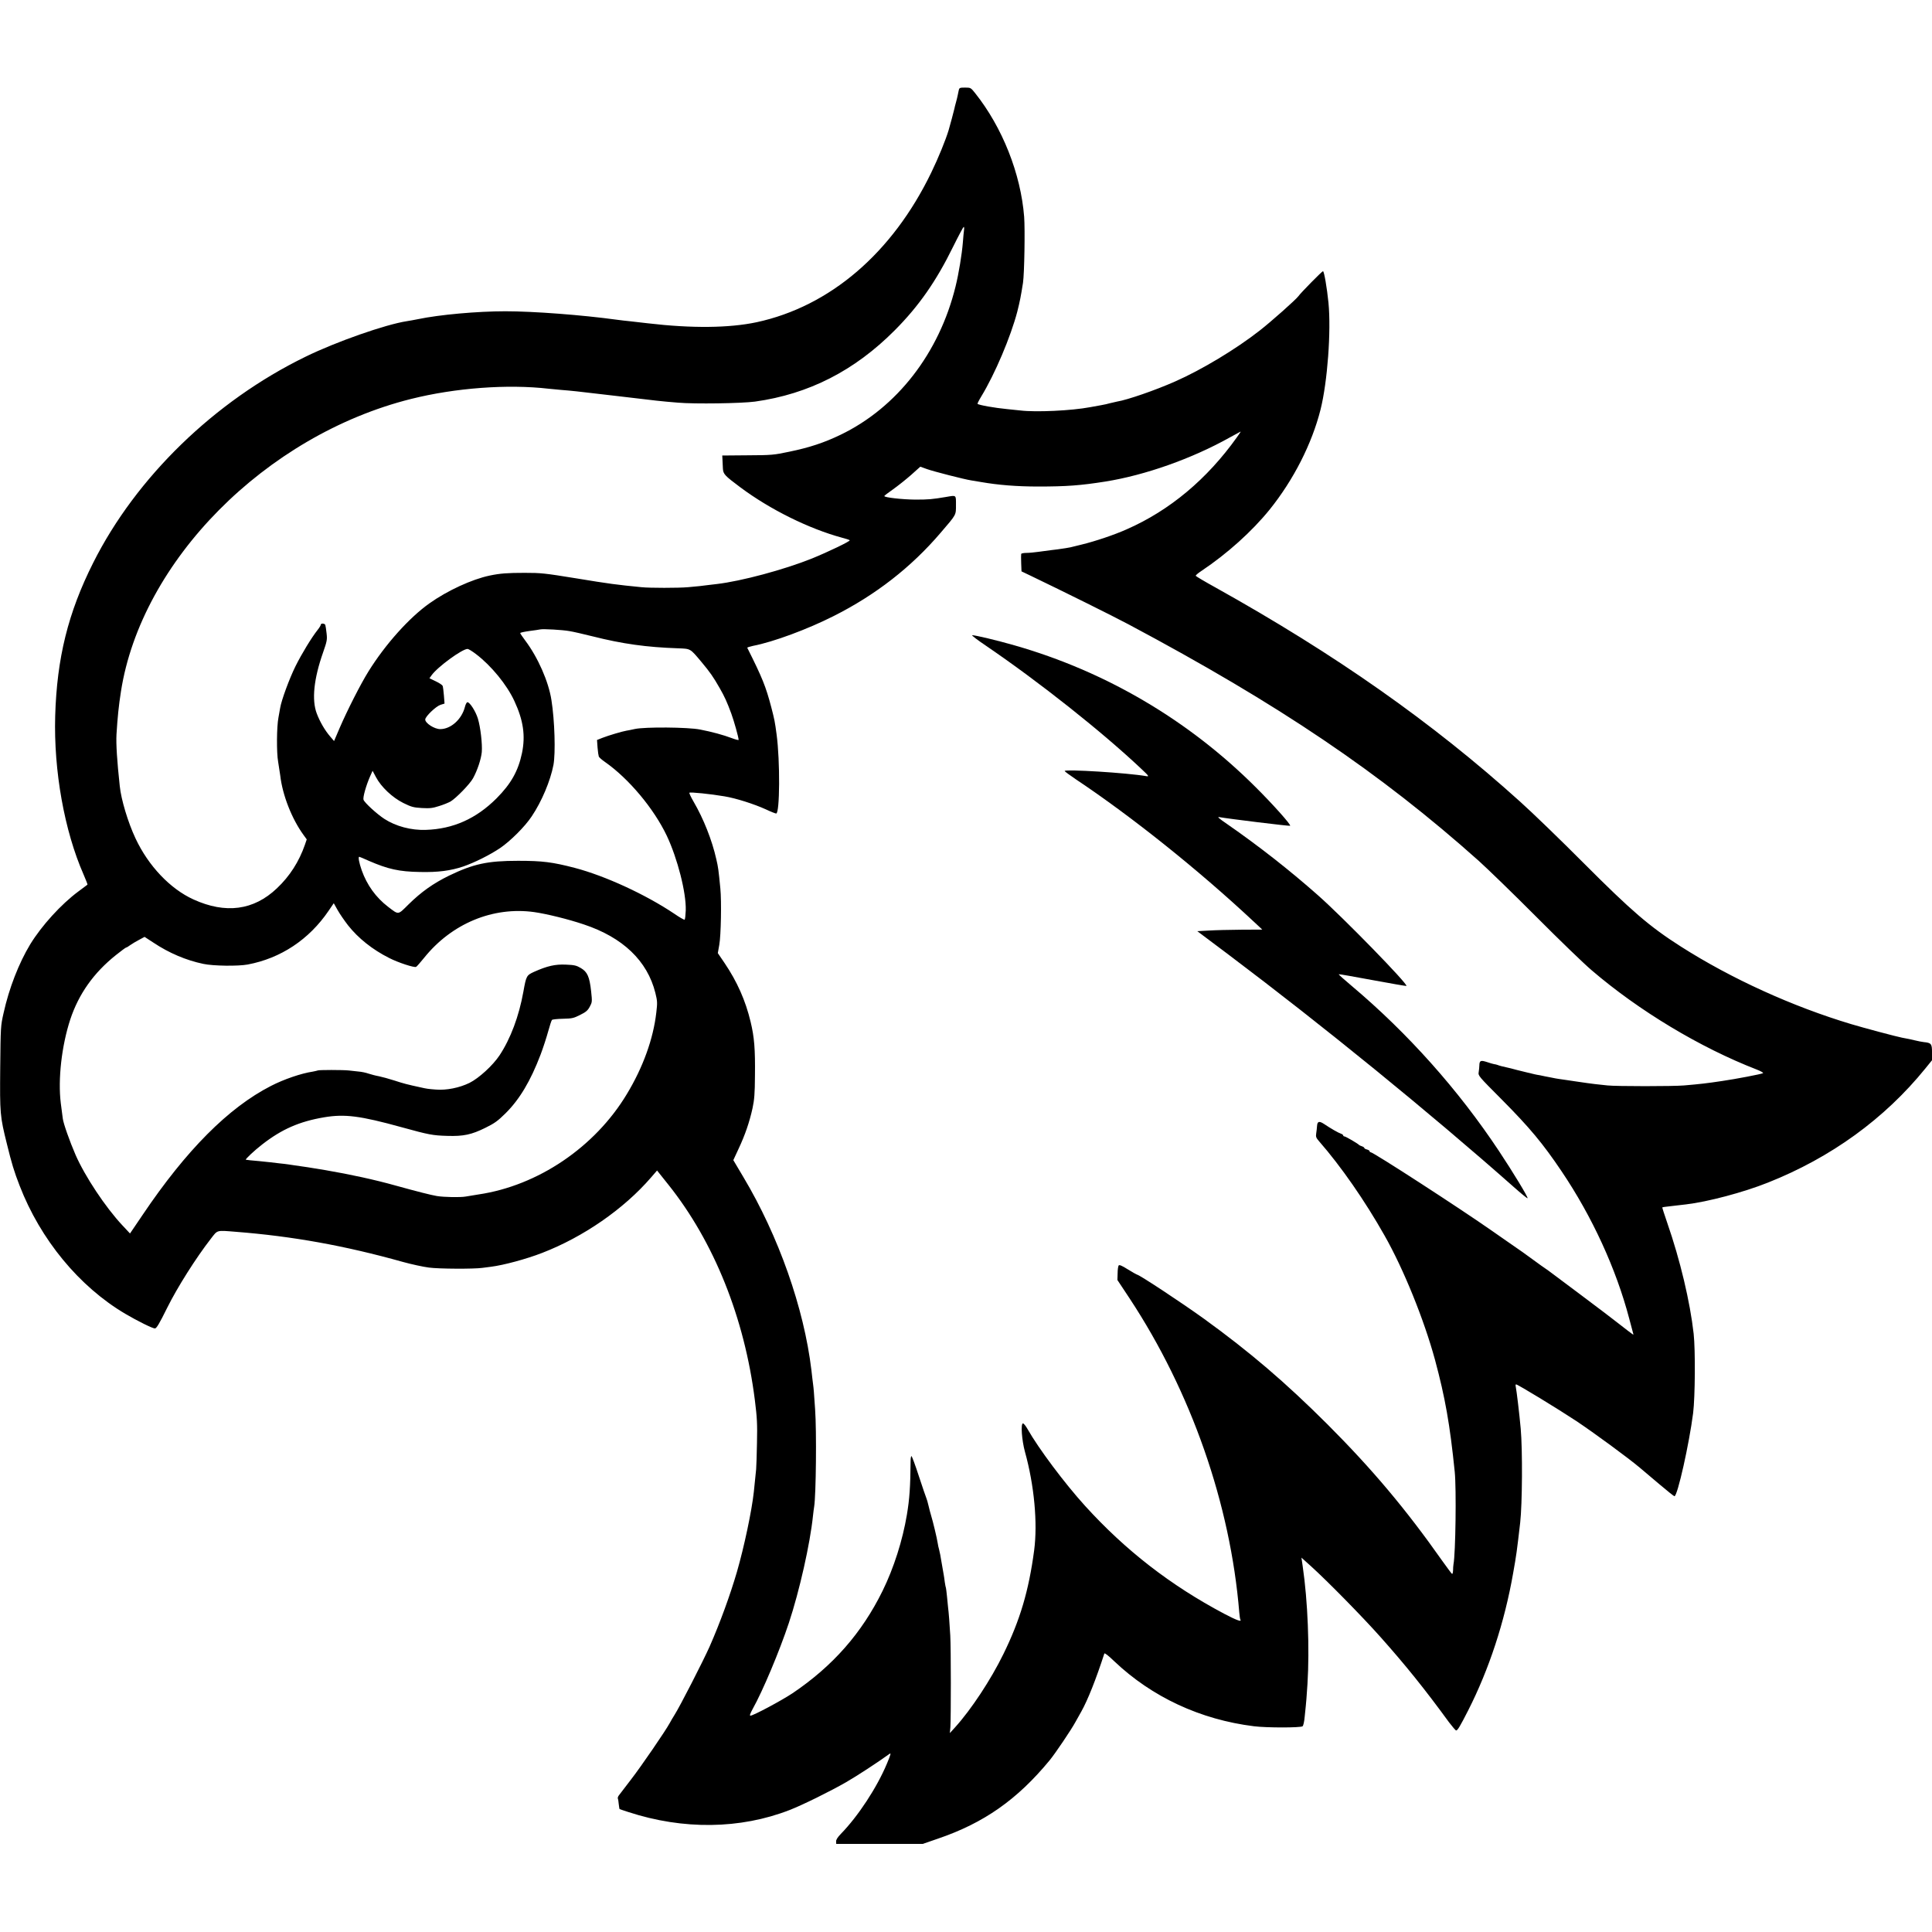 <?xml version="1.0" encoding="UTF-8" standalone="yes"?>
<svg version="1.0" xmlns="http://www.w3.org/2000/svg" width="100mm" height="100mm" viewBox="0 0 1831 1665" preserveAspectRatio="xMidYMid meet">
  <g transform="translate(0,1665) scale(0.1,-0.1)" fill="#000000" stroke="none">
    <path d="M9086 16623 c-4 -16 -8 -37 -10 -48 -2 -11 -9 -40 -16 -65 -7 -25
-14 -52 -15 -60 -5 -23 -42 -161 -55 -205 -28 -92 -96 -260 -164 -400 -369
-763 -960 -1269 -1656 -1419 -260 -55 -613 -59 -1030 -10 -69 8 -147 17 -175
20 -27 2 -81 9 -120 14 -329 45 -787 80 -1055 80 -266 0 -625 -32 -830 -75
-36 -7 -83 -16 -105 -19 -202 -31 -670 -195 -960 -337 -860 -419 -1605 -1142
-2012 -1953 -238 -473 -344 -903 -360 -1451 -15 -519 87 -1089 269 -1503 22
-51 39 -94 37 -96 -2 -2 -41 -31 -87 -65 -163 -121 -347 -323 -456 -501 -107
-177 -200 -415 -252 -650 -28 -123 -28 -131 -32 -519 -4 -436 -2 -459 63 -721
45 -184 69 -264 121 -397 197 -510 564 -956 1001 -1214 117 -69 259 -139 281
-139 15 0 42 45 116 195 96 194 274 475 414 655 66 85 50 81 237 66 537 -42
1032 -131 1585 -286 80 -22 190 -46 245 -53 95 -13 427 -14 505 -3 19 3 58 8
85 11 118 15 331 72 483 131 391 151 774 416 1032 715 l57 66 107 -134 c432
-541 722 -1262 820 -2043 21 -168 24 -224 20 -405 -2 -115 -6 -228 -8 -250 -6
-59 -17 -164 -22 -215 -19 -176 -91 -518 -160 -757 -64 -219 -160 -483 -259
-708 -60 -135 -283 -571 -334 -650 -14 -22 -34 -56 -44 -75 -40 -74 -271 -411
-367 -535 -55 -71 -106 -138 -114 -149 -8 -10 -13 -23 -11 -30 3 -6 7 -31 9
-55 3 -24 6 -45 8 -46 2 -1 39 -14 83 -28 520 -170 1060 -163 1528 19 123 48
383 176 536 264 101 58 297 186 412 269 15 11 10 -9 -25 -92 -95 -228 -274
-500 -437 -667 -31 -32 -46 -56 -45 -71 l1 -24 410 0 410 0 142 49 c438 149
754 371 1062 745 55 68 201 284 243 361 14 25 39 70 56 100 60 107 138 302
218 549 3 8 37 -18 94 -73 357 -339 816 -553 1324 -616 118 -15 443 -15 461 0
7 6 16 45 20 93 4 45 9 89 10 98 2 8 9 103 16 209 21 336 3 789 -45 1115 l-12
83 90 -81 c159 -144 486 -477 656 -668 238 -267 422 -495 653 -812 32 -42 62
-77 67 -77 14 0 38 41 114 190 198 390 345 837 426 1300 31 174 35 203 67 480
20 177 23 687 5 890 -13 144 -39 360 -47 398 -3 12 -2 22 3 22 16 0 398 -233
572 -348 169 -113 487 -346 600 -441 30 -25 114 -97 187 -158 73 -62 137 -113
142 -113 29 0 140 498 177 788 19 154 22 596 5 752 -34 303 -128 699 -250
1050 -27 79 -49 146 -47 147 2 3 18 5 131 18 28 3 70 8 95 11 204 24 544 114
774 206 598 237 1106 605 1492 1081 l64 79 0 74 c0 82 -7 91 -78 98 -21 3 -56
9 -78 15 -35 9 -75 17 -129 27 -41 7 -364 93 -480 128 -557 167 -1136 430
-1616 736 -295 188 -467 336 -919 789 -217 218 -489 481 -604 584 -831 750
-1749 1395 -2886 2029 -102 56 -187 107 -188 111 -2 5 23 26 55 47 245 164
478 374 645 580 227 282 401 624 483 949 66 264 101 743 75 1012 -14 139 -41
299 -52 299 -9 0 -212 -206 -233 -237 -22 -31 -257 -240 -366 -325 -226 -177
-550 -372 -802 -483 -187 -83 -453 -175 -552 -191 -16 -3 -46 -10 -65 -15 -19
-6 -57 -14 -85 -19 -27 -5 -75 -14 -105 -19 -175 -33 -512 -49 -660 -31 -36 4
-92 10 -125 13 -116 11 -270 38 -281 50 -2 2 13 33 35 69 131 215 280 568 342
805 25 100 34 146 54 273 13 87 20 503 11 625 -32 408 -206 848 -465 1173 -41
51 -42 52 -95 52 -51 0 -55 -2 -60 -27z m50 -1325 c-2 -18 -8 -71 -11 -118 -9
-110 -38 -289 -69 -415 -155 -632 -555 -1148 -1091 -1406 -154 -74 -291 -120
-485 -160 -147 -31 -167 -33 -395 -34 l-240 -2 2 -39 c1 -21 3 -59 4 -84 3
-53 16 -67 166 -179 283 -211 650 -392 963 -477 36 -9 69 -20 73 -24 9 -8
-201 -109 -358 -173 -264 -106 -670 -215 -902 -242 -26 -3 -68 -8 -93 -11 -50
-7 -70 -9 -180 -19 -90 -8 -363 -8 -440 0 -242 24 -298 31 -620 84 -302 49
-333 52 -488 52 -161 0 -233 -5 -332 -26 -167 -35 -400 -142 -570 -263 -191
-135 -419 -389 -579 -647 -75 -121 -199 -365 -272 -534 l-53 -124 -36 42 c-51
59 -98 140 -128 219 -49 129 -28 329 60 579 37 106 40 121 33 181 -4 36 -9 71
-12 79 -6 16 -43 18 -43 2 0 -6 -13 -28 -30 -49 -57 -72 -151 -226 -210 -345
-57 -115 -133 -321 -145 -395 -3 -19 -10 -60 -16 -90 -17 -85 -19 -333 -3
-420 7 -41 16 -100 20 -130 21 -185 110 -412 222 -565 l29 -40 -17 -50 c-56
-161 -144 -299 -266 -414 -220 -209 -486 -244 -791 -105 -220 100 -427 318
-549 579 -71 151 -136 367 -149 495 -26 241 -36 399 -31 490 10 162 21 271 42
405 192 1238 1372 2429 2749 2774 419 105 916 142 1305 97 19 -2 71 -7 115
-11 110 -9 125 -10 505 -55 440 -52 424 -51 605 -66 160 -14 603 -7 730 10
509 71 943 292 1325 676 228 229 392 464 553 792 51 103 96 187 100 188 5 0 6
-15 3 -32z m2588 -1960 c-284 -399 -638 -695 -1045 -874 -118 -53 -301 -114
-424 -144 -49 -12 -99 -24 -110 -27 -11 -2 -31 -6 -45 -8 -70 -11 -89 -13
-140 -19 -30 -4 -84 -11 -120 -16 -36 -5 -86 -10 -112 -10 -25 0 -48 -4 -50
-10 -1 -5 -2 -45 0 -87 l3 -78 92 -44 c306 -147 768 -376 922 -458 1427 -760
2385 -1407 3320 -2242 82 -74 328 -312 545 -530 217 -218 453 -446 524 -506
449 -385 1028 -733 1564 -941 43 -17 67 -31 60 -35 -17 -9 -256 -55 -388 -74
-145 -22 -209 -29 -360 -42 -104 -9 -640 -9 -725 0 -38 4 -92 10 -120 13 -27
3 -108 14 -180 25 -71 10 -145 22 -164 24 -19 3 -43 7 -55 10 -12 3 -32 7 -46
9 -14 2 -36 7 -50 10 -14 3 -37 8 -53 10 -15 3 -35 7 -45 10 -9 3 -28 7 -42
10 -14 3 -60 14 -102 25 -42 12 -85 22 -95 24 -31 6 -77 18 -93 25 -8 3 -22 6
-31 7 -8 1 -39 10 -68 20 -59 19 -70 14 -71 -35 0 -14 -3 -41 -6 -60 -6 -35
-3 -38 218 -260 265 -267 390 -417 567 -680 291 -431 518 -927 641 -1395 17
-66 34 -129 37 -139 6 -23 21 -32 -142 94 -54 41 -112 86 -130 100 -32 25
-383 288 -485 364 -30 23 -66 49 -80 58 -14 9 -50 35 -80 57 -91 67 -162 118
-275 195 -27 19 -93 65 -145 101 -301 211 -1125 745 -1150 745 -5 0 -10 4 -10
10 0 5 -11 12 -25 16 -14 3 -25 10 -25 14 0 5 -10 12 -22 16 -13 4 -25 10 -28
13 -9 12 -127 81 -139 81 -6 0 -11 4 -11 9 0 5 -10 13 -22 17 -23 7 -96 49
-160 92 -46 30 -63 25 -66 -19 -1 -19 -5 -50 -8 -71 -5 -31 -1 -42 28 -75 207
-237 433 -562 620 -893 180 -317 374 -796 478 -1178 96 -357 141 -610 187
-1062 16 -158 8 -775 -12 -875 -2 -11 -4 -37 -4 -58 -1 -21 -5 -36 -10 -33 -5
3 -46 59 -92 123 -347 493 -664 869 -1088 1294 -399 398 -736 686 -1171 1001
-208 150 -614 418 -634 418 -3 0 -42 22 -86 49 -57 36 -81 46 -88 38 -5 -7
-10 -40 -10 -75 l-2 -63 114 -172 c585 -887 957 -1951 1041 -2980 3 -32 7 -63
11 -68 14 -23 -40 -3 -154 57 -508 269 -936 601 -1319 1023 -194 214 -441 544
-545 728 -16 29 -36 53 -43 53 -23 0 -11 -161 19 -270 88 -317 121 -674 87
-933 -51 -383 -133 -660 -291 -982 -119 -244 -306 -527 -458 -695 l-50 -55 5
55 c6 85 6 752 -1 870 -6 110 -15 223 -21 268 -2 15 -6 61 -10 102 -4 41 -9
78 -10 81 -2 3 -7 28 -11 55 -3 27 -8 58 -10 69 -2 11 -11 63 -20 115 -8 52
-19 109 -24 125 -5 17 -11 44 -13 60 -6 43 -47 213 -62 260 -7 22 -18 65 -25
95 -7 30 -16 62 -20 70 -4 8 -36 102 -71 208 -34 105 -66 192 -71 192 -4 0 -8
-21 -8 -47 -2 -245 -10 -358 -35 -508 -41 -245 -124 -505 -230 -721 -197 -401
-472 -714 -855 -972 -104 -69 -371 -212 -398 -212 -9 0 -3 19 21 63 96 171
255 550 343 815 101 304 202 753 229 1017 4 33 8 71 11 85 18 111 24 718 9
925 -12 174 -13 189 -19 235 -3 25 -11 86 -16 135 -70 587 -311 1271 -645
1830 l-95 160 50 108 c61 130 103 252 132 384 17 80 22 136 23 308 3 253 -6
365 -41 510 -48 202 -128 382 -247 558 l-64 94 14 79 c16 88 22 412 10 534
-17 174 -20 199 -38 276 -41 183 -122 386 -216 547 -25 43 -43 81 -39 84 8 8
202 -12 331 -34 110 -18 282 -73 394 -124 46 -22 90 -39 97 -39 35 0 38 498 4
750 -16 121 -20 140 -50 256 -52 198 -85 280 -228 565 -1 3 23 11 55 18 193
37 518 158 763 282 398 200 736 463 1014 789 152 177 146 166 146 264 0 98 6
93 -95 76 -130 -22 -165 -25 -290 -25 -123 1 -296 20 -294 34 0 3 37 32 82 63
45 32 122 93 171 136 l88 79 64 -23 c61 -22 357 -98 419 -107 17 -3 57 -10 90
-15 166 -29 342 -43 544 -43 270 0 402 10 636 47 377 60 821 217 1180 418 55
30 102 56 103 56 2 0 -13 -24 -34 -52z m-6328 -1839 c38 -6 137 -29 221 -50
281 -71 511 -103 806 -113 125 -5 115 1 226 -131 81 -97 111 -140 172 -247 45
-78 69 -131 109 -239 26 -71 70 -227 70 -251 0 -4 -29 3 -63 16 -82 31 -189
60 -302 82 -114 23 -525 26 -619 5 -33 -7 -69 -15 -80 -16 -37 -6 -169 -45
-225 -67 l-53 -21 5 -71 c3 -40 9 -78 12 -86 3 -8 29 -31 58 -51 226 -158 463
-441 586 -699 102 -216 185 -540 180 -708 -2 -46 -6 -85 -11 -88 -4 -3 -48 22
-97 56 -273 183 -655 359 -944 435 -212 55 -306 67 -537 67 -290 0 -423 -29
-655 -141 -149 -73 -263 -154 -382 -271 -105 -104 -92 -102 -195 -24 -116 89
-200 206 -250 346 -25 72 -36 128 -23 128 2 0 44 -17 92 -39 180 -78 286 -102
483 -105 171 -4 291 12 410 52 107 37 252 109 350 175 98 67 234 202 299 300
95 141 177 337 206 487 21 113 12 421 -19 615 -27 176 -129 406 -248 564 -26
35 -48 67 -48 71 0 5 39 13 88 20 48 6 94 13 102 15 30 6 209 -4 276 -16z
m-885 -218 c145 -110 293 -291 364 -445 85 -183 106 -328 72 -493 -36 -170
-103 -290 -241 -429 -193 -193 -412 -291 -671 -299 -138 -5 -284 34 -392 104
-71 46 -190 155 -198 182 -7 23 24 133 61 218 l25 56 32 -60 c49 -93 155 -193
259 -245 77 -38 96 -43 177 -48 77 -4 101 -1 163 19 40 12 88 32 108 43 53 32
183 165 213 220 41 74 77 183 83 249 6 77 -12 234 -37 317 -21 68 -76 155 -99
155 -7 0 -18 -20 -24 -45 -30 -117 -133 -210 -234 -210 -55 0 -142 56 -142 91
0 28 100 124 144 139 l39 12 -6 77 c-3 42 -9 83 -12 91 -3 8 -33 28 -65 43
l-60 29 20 28 c56 79 289 249 341 250 9 0 45 -22 80 -49z m-1213 -2570 c98
-124 233 -231 390 -310 86 -44 239 -94 256 -84 7 4 41 43 75 85 261 325 652
488 1043 434 119 -17 323 -67 471 -117 370 -123 602 -345 678 -649 19 -77 20
-93 9 -185 -28 -249 -126 -521 -280 -775 -302 -502 -842 -867 -1405 -950 -44
-7 -99 -16 -122 -20 -49 -9 -207 -6 -273 5 -58 10 -184 42 -390 99 -196 55
-430 106 -664 146 -158 26 -198 33 -296 46 -19 3 -46 7 -60 9 -14 2 -52 7 -85
10 -33 4 -71 8 -85 10 -14 2 -61 7 -105 11 -71 6 -110 10 -125 13 -10 2 81 88
155 145 185 144 351 217 586 257 196 33 341 15 739 -95 254 -70 290 -77 429
-81 154 -5 230 12 360 76 89 44 118 65 192 138 133 132 237 306 332 556 25 66
57 165 72 220 15 55 31 104 36 109 5 5 51 10 104 11 86 2 101 5 162 36 55 27
73 42 92 78 23 43 24 46 13 148 -15 137 -36 183 -98 219 -41 24 -61 29 -140
32 -102 5 -179 -13 -302 -68 -72 -33 -75 -38 -102 -189 -42 -233 -121 -444
-226 -603 -64 -96 -195 -216 -285 -261 -97 -47 -218 -71 -318 -63 -70 5 -90 8
-146 21 -121 26 -163 37 -245 64 -52 17 -119 35 -148 41 -30 5 -74 17 -99 25
-25 9 -68 18 -97 20 -28 3 -69 7 -91 10 -57 6 -285 6 -294 0 -5 -2 -26 -7 -47
-11 -108 -16 -273 -72 -397 -136 -402 -206 -802 -608 -1215 -1221 l-120 -177
-72 77 c-161 172 -354 463 -444 668 -55 127 -115 296 -121 344 -3 20 -11 86
-19 146 -28 226 8 544 90 794 80 241 222 442 433 610 49 39 92 71 96 71 5 0
22 10 39 23 17 12 55 35 84 50 l52 28 83 -54 c148 -99 311 -168 474 -202 93
-20 328 -23 420 -6 314 59 582 237 767 509 l49 72 36 -64 c20 -36 65 -101 99
-145z"/>
    <path d="M9346 11359 c505 -344 1102 -817 1474 -1169 68 -64 72 -70 45 -66
-181 32 -776 68 -775 49 1 -5 49 -40 108 -80 532 -355 1160 -858 1676 -1340
l89 -83 -199 -1 c-110 -1 -248 -4 -308 -8 l-109 -6 297 -223 c899 -677 1901
-1493 2695 -2195 73 -65 135 -116 138 -113 8 7 -138 247 -270 446 -386 582
-865 1118 -1394 1564 -73 61 -130 112 -125 113 4 2 149 -24 322 -56 173 -32
317 -57 319 -55 17 16 -600 649 -839 860 -274 242 -563 468 -860 674 -78 53
-97 71 -75 66 82 -15 667 -87 672 -82 10 9 -164 204 -327 366 -636 635 -1421
1097 -2286 1344 -164 47 -369 96 -400 96 -10 0 50 -46 132 -101z"/>
  </g>
</svg>